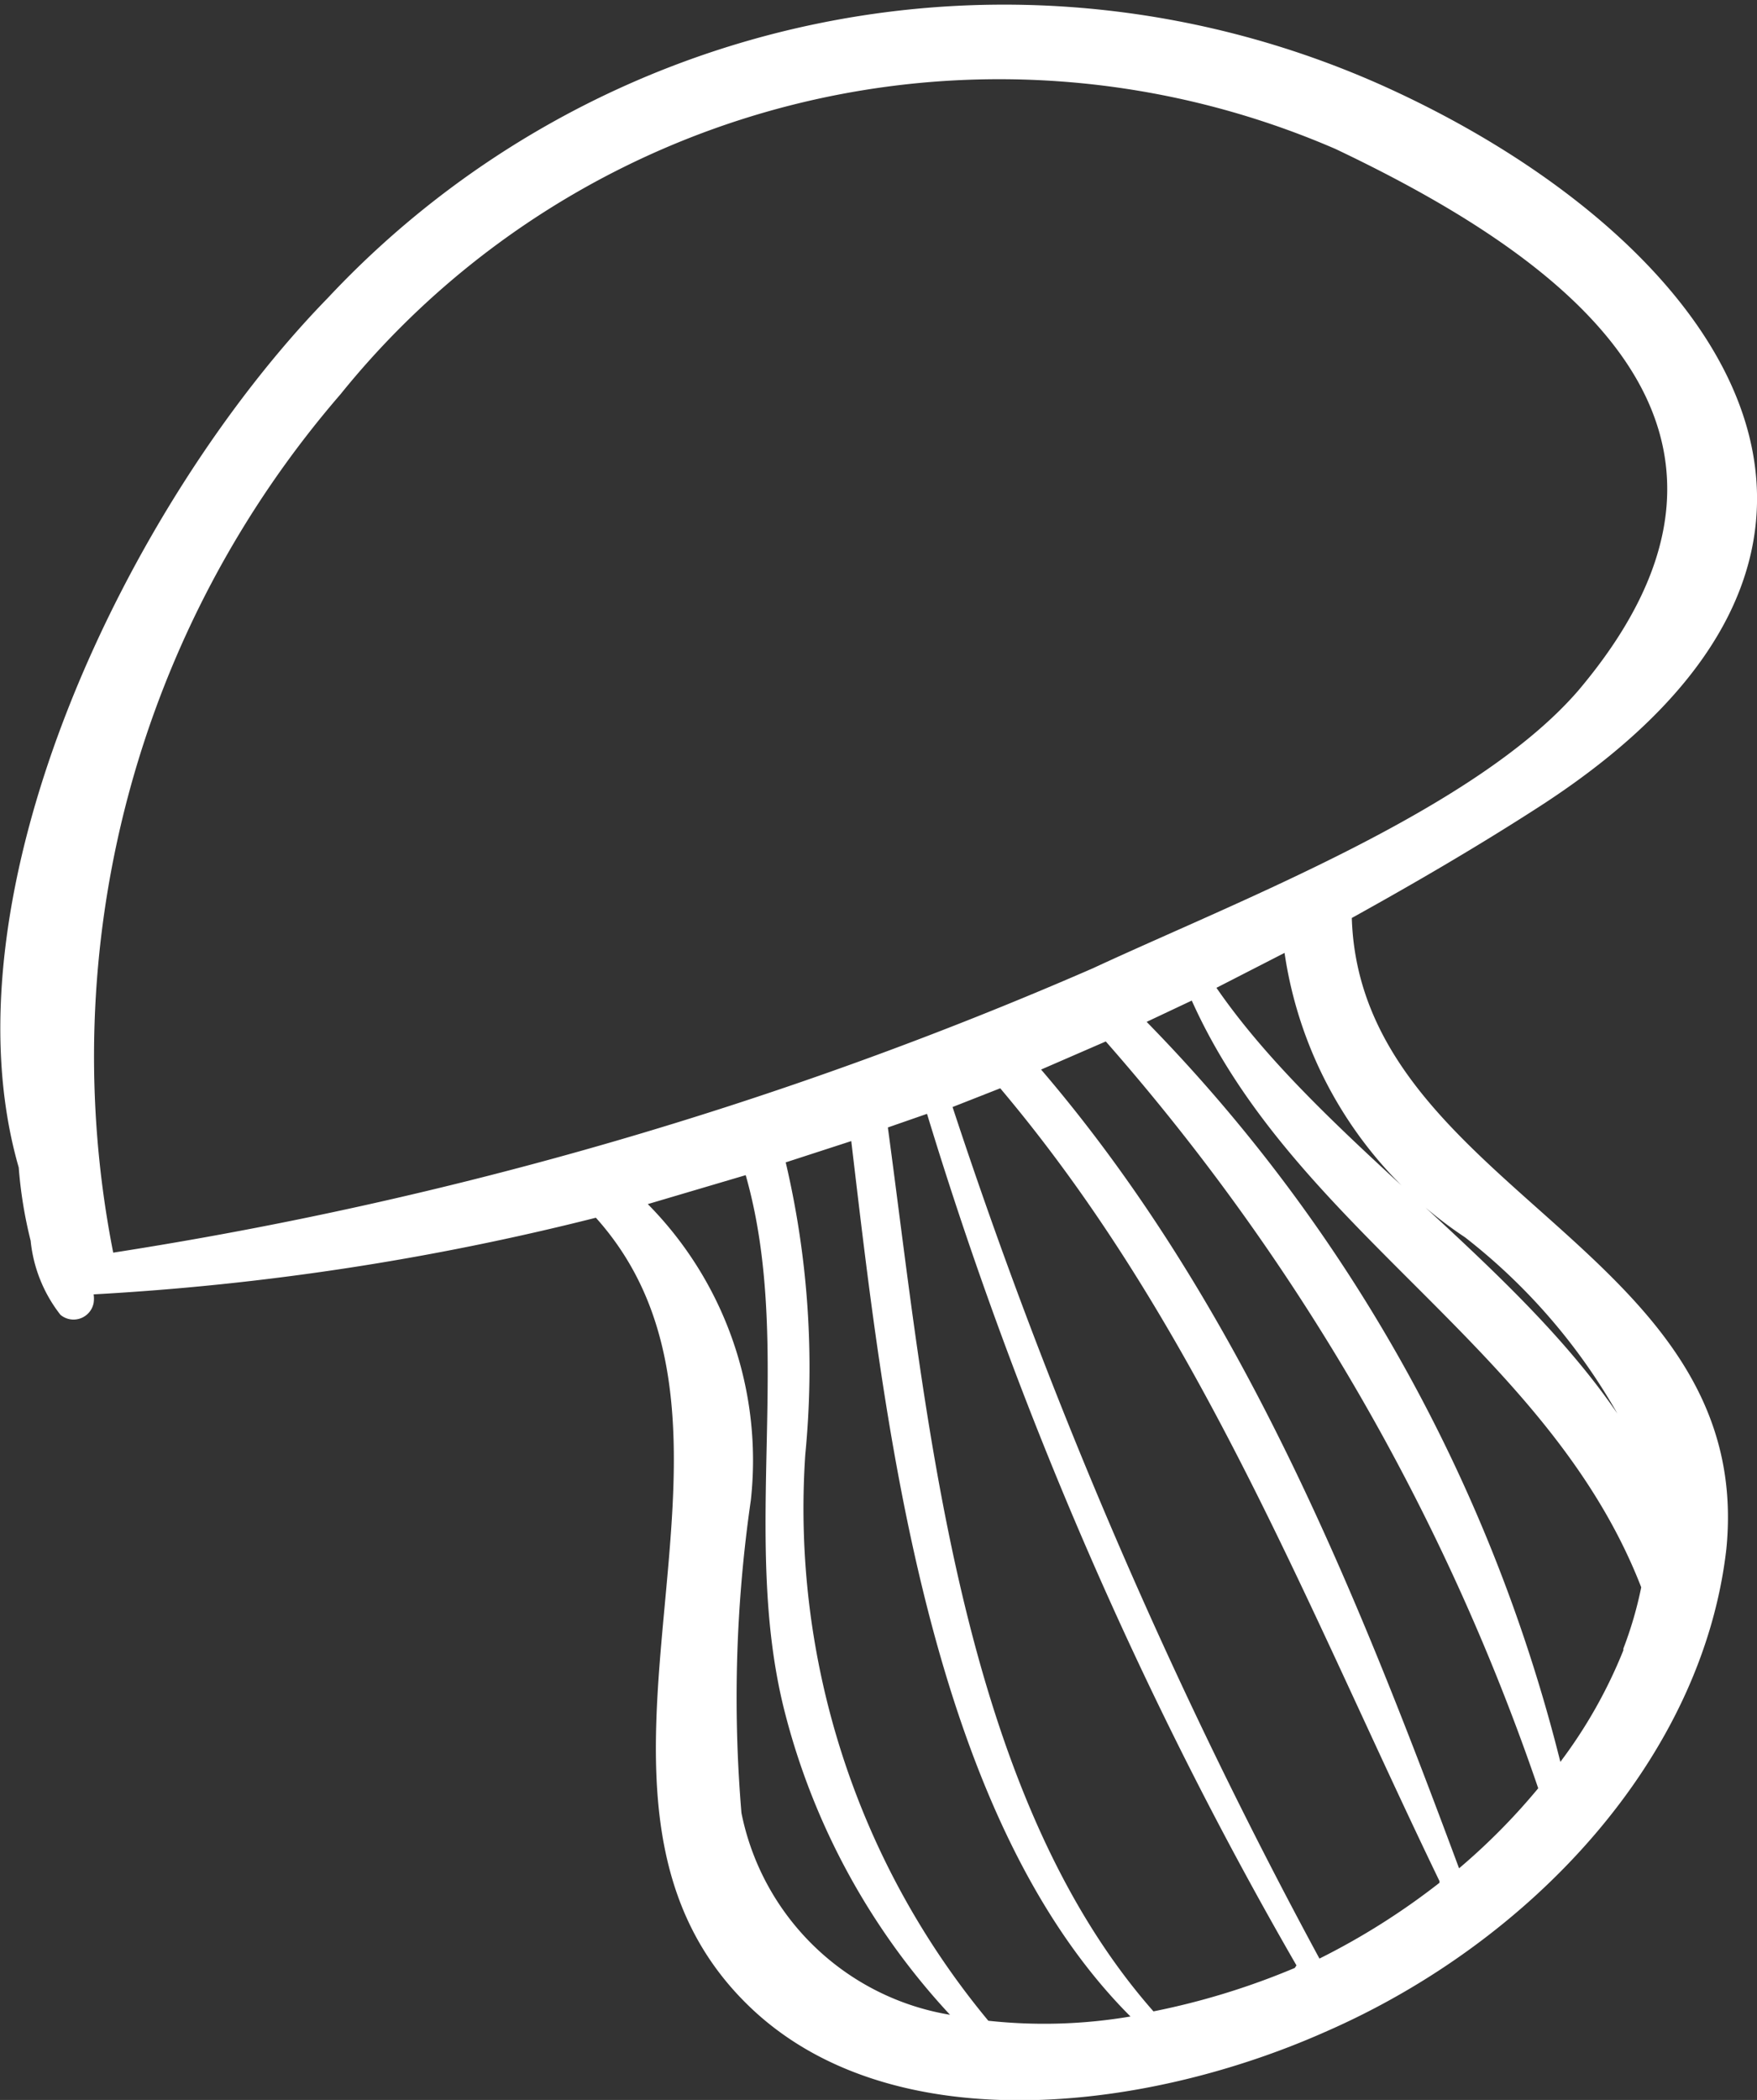 <svg xmlns="http://www.w3.org/2000/svg" viewBox="0 0 20.64 24.66"><rect x="0" y="0" width="20.64" height="24.66" fill="#333333" stroke="none"/><defs><style>.cls-1{fill:#fff;}</style></defs><title>18</title><g id="Layer_2" data-name="Layer 2"><g id="intro"><path class="cls-1" d="M16.23,1A10.88,10.88,0,0,0,3.85,3.5C1.52,5.89-.71,10.48.22,13.71a5.14,5.14,0,0,0,.14.86,1.68,1.68,0,0,0,.35.87.24.24,0,0,0,.39-.14.34.34,0,0,0,0-.1h0A31,31,0,0,0,7,14.3c2.28,2.54-.74,6.77,1.78,9.24,1.64,1.61,4.63,1.28,6.79.32C18,22.8,20,20.64,20.28,18.19c.35-3.53-4.3-4.22-4.4-7.41.74-.41,1.46-.83,2.16-1.28C22.92,6.38,20.13,2.75,16.23,1ZM8.71,21.29a16.16,16.16,0,0,1,.11-3.67,4.28,4.28,0,0,0-1.21-3.48l1.15-.34c.57,2-.06,4.22.45,6.27a8.2,8.2,0,0,0,1.95,3.59A3,3,0,0,1,8.71,21.29Zm2.9,2.44a9.42,9.42,0,0,1-2.15-6.65,10.53,10.53,0,0,0-.23-3.43L10,13.4c.38,3.2.88,7.88,3.28,10.28A6.06,6.06,0,0,1,11.61,23.73Zm3.6-.62a8.62,8.62,0,0,1-1.66.51c-2.3-2.61-2.67-7.06-3.12-10.38l.46-.16a47.9,47.9,0,0,0,4.34,10Zm1.7-1A8.29,8.29,0,0,1,15.5,23a61.16,61.16,0,0,1-4.31-10l.56-.22C14.08,15.54,15.35,18.86,16.91,22.09ZM18.07,21a7.5,7.5,0,0,1-.93.94c-1.23-3.31-2.58-6.66-4.91-9.38l.76-.33A26,26,0,0,1,18.07,21Zm1-1.62a5.7,5.7,0,0,1-.74,1.31A19,19,0,0,0,13.47,12l.53-.25c1.22,2.72,4.19,4.08,5.28,6.89A4.53,4.53,0,0,1,19.07,19.36ZM19,16.6c-1.25-1.83-3.49-3.23-4.71-5l.8-.41a4.85,4.85,0,0,0,2.12,3.34A7,7,0,0,1,19,16.6Zm-.46-8.49c-1.21,1.4-4,2.47-5.7,3.26A46.8,46.8,0,0,1,1.33,14.71,11.89,11.89,0,0,1,4,4.63,9.94,9.94,0,0,1,15.69,1.75C18.32,3,21.17,5,18.54,8.11Z"/></g></g></svg>